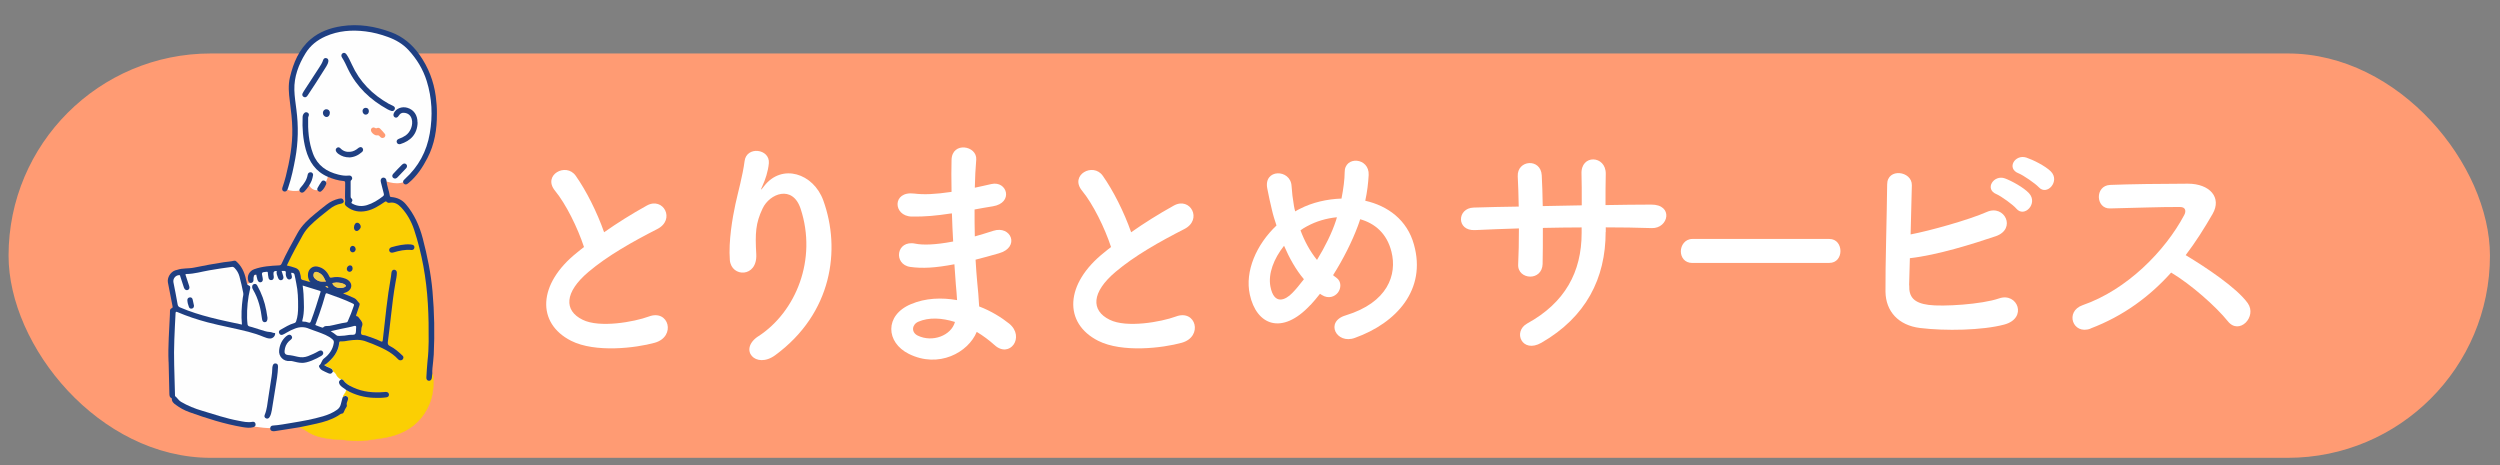<?xml version="1.0" encoding="UTF-8"?>
<svg id="_レイヤー_1" data-name="レイヤー_1" xmlns="http://www.w3.org/2000/svg" width="403" height="75" viewBox="0 0 403 75">
  <rect x="0" y="0" width="403" height="75" fill="#808080" stroke="none"/>
  <defs>
    <style>
      .cls-1 {
        fill: #ff9b73;
      }

      .cls-2 {
        fill: #1e3e80;
      }

      .cls-3 {
        fill: #1f3f82;
      }

      .cls-4 {
        fill: #fff;
      }

      .cls-5 {
        fill: #fbcf03;
        stroke: #fbcf03;
        stroke-miterlimit: 10;
        stroke-width: .06px;
      }

      .cls-6 {
        fill: #fefefe;
      }

      .cls-7 {
        fill: #f1cf46;
      }
    </style>
  </defs>
  <rect class="cls-1" x="1.38" y="8.62" width="400" height="65.18" rx="32.59" ry="32.59"/>
  <g>
    <path class="cls-6" d="M27.56,45.54l.72,3.88-.36,1.6-.23,12.53.64,1.71,8.58,2.63s5.2,1.45,7.92,1.06,9.12-2.08,9.79-2.54,1.76-3.18,1.76-3.71,1.59-10.3,1.59-10.3l-1.29-.89,1.25-2.67-2.94-1.17-6.73-2.13-.29-1.71-3.93-.75-3.07,1.31-.53,1.18-1.21.41v-1.36l-1.32-1.84-9.72,1.3-.63,1.47Z"/>
    <path class="cls-6" d="M47.32,11.78c0,4.88.13,9.88,0,11.47-.13,1.59-1.1,6.21-1.33,6.9s2.45.89,2.96.25.8-1,.8-1c-.07.73,1.02,1.74,1.93,1s1.17-1.9,1.17-1.9c0,0,2.14.46,2.9.61.21,1.08-.28,3.15.15,3.7s3.39,1.1,4.16.46c.76-.63,1.88-1.14,2.06-1.33s-.29-2.83-.29-2.83c1.27.4,3,.94,4.47-.57s3.02-3.57,3.55-7.57c.54-4-.42-9.06-2.28-11.44-1.86-2.38-5.67-5.25-10.74-5.17-5.07.08-8.24,3.55-9.53,7.42Z"/>
    <path class="cls-5" d="M55.45,32.48c.07,0,.14-.01.2-.02-.12.46-.07.58.29.87.94.74,2,.91,3.15.67,1.09-.23,2-.83,2.91-1.44.14-.1.24-.14.37,0,.1.11.25.17.41.13.8-.17,1.42.23,1.91.76.95,1.03,1.64,2.24,2.07,3.57,1.28,3.88,1.97,7.87,2.22,11.94.12,2.04.15,4.08.13,6.13,0,1.03-.06,2.05-.18,3.07-.11.89-.13,1.79-.19,2.69-.02.31.13.51.38.53.25.03.45-.15.5-.46.03-.22.05-.44.07-.66.13.23.17.48.18.73.04,1.45-.12,2.88-.69,4.22-.94,2.2-2.53,3.75-4.76,4.67-1.1.45-2.23.68-3.4.83-.88.11-1.75.29-2.64.34-.93.05-1.86,0-2.78-.12-.72-.09-1.43-.07-2.15-.16-1.43-.17-2.81-.45-4.03-1.29-.35-.24-.73-.42-1.1-.63.91-.19,1.82-.37,2.72-.58,1.21-.27,2.39-.62,3.46-1.27.22-.14.41-.33.69-.36.12-.01.21-.12.25-.23.11-.3.27-.57.43-.84.05-.08.08-.18.06-.27-.07-.25.02-.49.11-.71.1-.24.17-.47-.05-.67-.23-.21-.45-.09-.66.04-.04-.14.06-.24.13-.34.18-.23.32-.47.39-.75,1.38.78,2.86,1.17,4.44,1.23.67.02,1.33.02,1.99-.08.26-.04.43-.19.41-.47-.02-.27-.21-.38-.46-.4-.1,0-.21.01-.32.02-1.71.14-3.38,0-4.96-.73-.59-.28-1.18-.56-1.58-1.13-.1-.14-.25-.18-.42-.19-.84-.41-.64-1.02-1.25-1.24,0-.3-.16-.46-.43-.56-.34-.13-.67-.28-.98-.51.14-.07.24-.11.32-.17,1.09-.9,1.95-1.94,2.11-3.41.02-.18.08-.24.25-.23.39.01.78-.05,1.17-.11,1.02-.16,2.04-.25,3.03.17.29.12.6.21.89.33,1.5.63,3.01,1.25,4.15,2.49.13.14.3.2.49.16.17-.03.28-.14.34-.3.06-.17.02-.32-.11-.44-.63-.59-1.26-1.17-2.04-1.55-.34-.16-.37-.38-.33-.7.17-1.35.34-2.71.49-4.06.2-1.85.41-3.7.75-5.53.09-.5.2-1,.21-1.51,0-.3-.18-.49-.42-.5-.24-.01-.42.18-.45.47-.03.24-.05.48-.09.72-.29,1.63-.53,3.28-.72,4.93-.2,1.74-.4,3.49-.59,5.23-.03.23-.08.31-.33.19-.79-.39-1.63-.65-2.45-.94-.24-.08-.6,0-.7-.25-.09-.22.04-.52.03-.78-.01-.28.17-.5.17-.77,0-.47-.36-.74-.59-1.08-.07-.11-.17-.2-.3-.22-.18-.03-.15-.12-.1-.25.17-.48.33-.96.49-1.44.05-.16.1-.35-.02-.45-.28-.24-.41-.6-.77-.77-.59-.27-1.2-.52-1.83-.78.11-.04.19-.06.27-.09.62-.18,1.01-.58,1.05-1.06.04-.48-.29-.93-.88-1.2-.14-.06-.3-.11-.45-.15-.6-.16-1.22-.18-1.82-.04-.25.06-.32-.03-.41-.23-.37-.81-.98-1.34-1.86-1.54-.78-.17-1.46.35-1.55,1.15-.05.47.05.9.32,1.29l-.02.02c-.38-.04-.73-.22-1.1-.29-.25-.05-.37-.16-.37-.44,0-.24-.09-.47-.14-.71-.09-.44-.37-.7-.78-.83-.43-.14-.86-.28-1.33-.37.05-.12.1-.22.15-.32.75-1.58,1.59-3.1,2.44-4.62.31-.55.7-1.03,1.14-1.48.97-.97,2.05-1.8,3.12-2.65.57-.45,1.2-.79,1.93-.91.21-.03.34-.16.43-.34ZM66.36,40.3c.2,0,.41-.09.45-.37.04-.28-.13-.43-.38-.49-.09-.02-.19-.03-.28-.04-1.04-.07-2.04.18-3.03.45-.31.09-.45.35-.35.61.09.24.33.33.64.24.95-.27,1.9-.5,2.96-.4ZM57.62,35.91c-.32,0-.55.29-.56.75-.01.34.17.58.44.59.26,0,.64-.4.65-.68,0-.32-.25-.64-.53-.65ZM56.84,43.29c0-.33-.14-.51-.4-.52-.28,0-.54.28-.54.58,0,.26.21.47.46.46.27,0,.48-.23.48-.53ZM57.34,40.15c0-.28-.23-.53-.48-.52-.26,0-.46.25-.45.55,0,.28.21.5.46.5.26,0,.48-.24.48-.53Z"/>
    <path class="cls-2" d="M55.45,32.48c-.09.18-.22.31-.43.34-.73.12-1.36.45-1.93.91-1.07.85-2.15,1.68-3.12,2.65-.44.44-.83.93-1.14,1.48-.85,1.52-1.7,3.05-2.44,4.62-.05.1-.09.21-.15.32.47.09.9.23,1.33.37.41.13.69.39.78.83.05.24.14.47.14.71,0,.28.12.39.37.44.37.07.72.24,1.1.29.01.01.03.02.04.03,0,0,.01-.01.02-.02-.02-.01-.03-.02-.05-.03-.27-.39-.37-.82-.32-1.29.09-.8.77-1.32,1.55-1.15.88.19,1.49.73,1.86,1.54.09.2.16.29.41.23.61-.14,1.22-.12,1.82.04.15.04.3.09.45.15.59.26.92.72.88,1.2-.04.48-.43.88-1.05,1.06-.08.02-.16.05-.27.09.64.26,1.24.51,1.83.78.36.17.49.53.77.77.12.1.07.3.02.45-.16.48-.32.96-.49,1.44-.04.13-.08.22.1.25.13.02.23.11.3.22.22.34.59.61.59,1.08,0,.27-.18.49-.17.77.01.26-.12.56-.03.78.1.24.46.17.7.25.83.29,1.67.55,2.45.94.25.12.3.04.33-.19.19-1.74.39-3.49.59-5.23.19-1.65.43-3.29.72-4.93.04-.24.07-.48.09-.72.03-.29.21-.49.45-.47.24.01.43.21.42.5,0,.51-.12,1.01-.21,1.51-.33,1.83-.54,3.68-.75,5.53-.15,1.36-.31,2.71-.49,4.06-.04.32-.01.54.33.7.78.38,1.41.96,2.04,1.55.13.12.17.27.11.44-.06.16-.17.27-.34.3-.19.04-.36-.02-.49-.16-1.14-1.24-2.65-1.86-4.15-2.49-.29-.12-.6-.2-.89-.33-.99-.42-2.01-.34-3.03-.17-.39.06-.77.13-1.17.11-.17,0-.23.05-.25.23-.15,1.47-1.01,2.52-2.11,3.41-.08.06-.18.1-.32.17.31.23.64.38.98.51.26.1.43.27.43.56-.21.34-.38.41-.73.26-.34-.14-.67-.31-1-.48-.16-.08-.29-.21-.39-.36-.09-.14-.19-.35-.07-.44.37-.3.36-.81.76-1.11.81-.62,1.41-1.42,1.57-2.48.04-.25,0-.42-.21-.6-.69-.61-1.53-.88-2.36-1.2-.47-.18-.96-.32-1.43-.52-.74-.32-1.47-.31-2.22-.03-.48.18-.93.39-1.37.66-.21.13-.42.25-.64.34-.24.1-.45.02-.56-.21-.12-.23-.05-.45.18-.57.73-.4,1.43-.87,2.24-1.09.17-.05.25-.14.31-.31.25-.73.31-1.49.31-2.25.01-1.3-.02-2.61-.3-3.88-.1-.46-.16-.92-.28-1.38-.06-.24-.26-.26-.44-.29-.12-.02-.09.1-.08.16.02.12.06.25.09.37.05.24-.02.43-.25.52-.23.09-.42,0-.54-.2-.15-.25-.22-.54-.18-.82.04-.28-.09-.33-.3-.33-.12,0-.23,0-.38,0,.09.28.18.55.26.82.1.31.01.55-.22.65-.25.1-.5-.03-.61-.35-.12-.35-.31-.7-.21-1.09-.02,0-.03-.02-.04-.02q-.55-.03-.49.51c.02.14.03.27.05.41.03.29-.11.53-.35.55-.28.03-.45-.11-.5-.37-.06-.27-.09-.54-.11-.82-.01-.15-.07-.16-.19-.15-.84.08-.84.07-.66.9,0,.04.01.08.02.12.08.36-.02.6-.29.67-.25.06-.46-.1-.56-.43-.06-.2-.09-.41-.15-.61-.02-.07.03-.23-.13-.2-.11.02-.23.05-.28.18-.07.17-.07.35-.07.53,0,.14.01.28-.05.4-.09.16-.23.25-.41.24-.2-.02-.32-.14-.38-.33-.26-.79.17-1.6.95-1.88,1.29-.47,2.64-.55,3.99-.62.22-.01.33-.06.43-.27.76-1.69,1.67-3.3,2.56-4.92.7-1.27,1.74-2.23,2.84-3.13.61-.51,1.23-1,1.86-1.49.58-.45,1.24-.77,1.96-.94.52-.13.75.02.81.49ZM51.97,52.81c.16.03.19-.12.29-.17.26-.14.54-.06.81-.1.91-.16,1.81-.44,2.73-.56.11-.02.2-.05.26-.19.38-.82.69-1.66.98-2.51.07-.2,0-.27-.17-.35-1.33-.65-2.73-1.12-4.12-1.63-.2-.07-.24.03-.29.17-.16.53-.31,1.05-.47,1.58-.32,1.05-.7,2.08-1.08,3.11-.03.08-.15.2,0,.27.35.15.71.27,1.06.39ZM48.79,46.03c.05.5.12.94.14,1.38.05,1.41.19,2.84-.19,4.23-.04.16-.01.21.15.2.27-.01.53.04.78.14.26.1.36.04.45-.22.58-1.53,1.06-3.1,1.54-4.66.04-.15,0-.18-.11-.22-.91-.28-1.81-.56-2.75-.85ZM53.31,53.39c.36.2.64.44.93.66.13.1.31.1.48.1.53,0,1.05-.07,1.57-.16.33-.06.79.07.97-.16.18-.23.1-.67.15-1.01.04-.26-.07-.33-.3-.28-.33.08-.65.19-.98.24-.93.17-1.85.39-2.83.61ZM52.54,45.39c-.14-.2-.21-.41-.31-.61-.2-.41-.52-.69-.93-.86-.23-.1-.47-.16-.67.07-.14.17-.14.63.03.81.34.37.76.61,1.28.6.2,0,.39-.04.6,0ZM54.27,45.54c-.12.01-.3.05-.48.06-.23,0-.23.09-.12.27.42.67,1.49.66,1.94.39.2-.12.19-.26-.04-.4-.38-.24-.81-.28-1.3-.31ZM52.94,46.42q-.23-.49-.48-.2c.14.06.29.12.48.2Z"/>
    <path class="cls-3" d="M27.17,58.31c-.11-2.55.12-5.1.22-7.65,0-.17,0-.34.01-.51,0-.19.06-.38.25-.45.2-.07.19-.18.16-.36-.25-1.26-.5-2.53-.74-3.79-.15-.78.4-1.7,1.18-1.97.1-.03.21-.04.31-.08.88-.31,1.82-.17,2.72-.36,1.59-.33,3.19-.62,4.8-.87.55-.08,1.11-.1,1.66-.24.23-.06.38.13.53.28.89.86,1.24,1.96,1.48,3.13.05.26.07.5.4.6.2.06.22.3.17.5-.37,1.55-.53,3.13-.49,4.72,0,.33.04.65.07.98.02.2.11.33.34.39.57.13,1.12.35,1.69.51.52.15,1.03.36,1.59.38.25,0,.47.17.74.16.12,0,.1.09.09.16-.02.38-.41.74-.81.73-.36,0-.69-.12-1.03-.26-.81-.34-1.64-.61-2.49-.83-2.18-.56-4.4-.95-6.57-1.52-1.66-.44-3.28-.98-4.85-1.65-.22-.09-.28-.06-.3.19-.14,2.79-.31,5.58-.22,8.38.05,1.61.08,3.22.13,4.83,0,.05,0,.13.02.15.35.26.54.67.94.91,1.09.64,2.25,1.11,3.46,1.46,1.92.57,3.82,1.23,5.8,1.59.74.14,1.49.33,2.26.18.24-.05.45.06.5.33.06.28-.09.45-.34.53-.56.16-1.14.09-1.7,0-2.97-.5-5.82-1.42-8.65-2.43-.78-.28-1.5-.68-2.17-1.17-.33-.24-.64-.5-.63-.97,0-.04-.02-.09-.05-.11-.36-.16-.34-.48-.35-.79-.04-1.69-.08-3.39-.12-5.08ZM39,52.32c-.14-1.45-.06-2.86.13-4.27.04-.28.14-.56.08-.84-.18-.89-.37-1.78-.61-2.65-.14-.51-.39-.95-.76-1.34-.12-.13-.25-.22-.44-.2-1.22.15-2.42.35-3.63.55-1.24.21-2.45.59-3.72.6-.21,0-.15.13-.11.23.19.57.38,1.14.56,1.71.1.31.01.55-.23.64-.24.09-.47-.04-.6-.33-.03-.08-.06-.16-.08-.24-.18-.54-.35-1.09-.53-1.63-.03-.08,0-.21-.18-.2-.59.02-1.03.58-.92,1.16.24,1.19.47,2.38.68,3.58.05.27.19.39.42.48,3.17,1.36,6.54,2.03,9.93,2.75Z"/>
    <path class="cls-3" d="M70.43,18.27c.02,2.58-.37,4.98-1.53,7.21-.78,1.51-1.71,2.92-3.04,4.02-.07.06-.15.12-.23.17-.2.1-.4.09-.55-.09-.15-.18-.13-.37.01-.55.05-.07.12-.12.18-.18,2.19-1.98,3.52-4.45,4.01-7.34.49-2.85.37-5.69-.5-8.47-.59-1.87-1.59-3.52-2.92-4.96-.92-1-2.06-1.66-3.33-2.12-1.18-.43-2.38-.75-3.62-.9-2.21-.27-4.37-.11-6.43.8-1.35.6-2.47,1.48-3.24,2.75-1.11,1.81-1.85,3.75-1.79,5.92.03,1.06.2,2.11.33,3.15.34,2.63.3,5.26-.18,7.87-.29,1.56-.61,3.11-1.12,4.62-.04.13-.08.26-.14.39-.12.27-.36.38-.59.3-.23-.09-.33-.32-.23-.61.2-.6.4-1.2.55-1.82.63-2.5,1.09-5.02,1.05-7.61-.02-1.5-.21-3-.4-4.49-.17-1.3-.29-2.59.02-3.88.56-2.33,1.44-4.49,3.31-6.1,1.44-1.23,3.16-1.85,5.01-2.13,2.76-.42,5.42.02,8,.98,1.9.71,3.4,1.98,4.57,3.64,1.42,2.01,2.28,4.23,2.61,6.66.13.96.2,1.92.19,2.79Z"/>
    <path class="cls-2" d="M69.68,60.26c-.02.22-.04.44-.07.66-.04.31-.24.49-.5.46-.24-.03-.4-.22-.38-.53.06-.9.09-1.8.19-2.69.12-1.02.17-2.05.18-3.07.01-2.04,0-4.09-.13-6.13-.24-4.07-.94-8.06-2.22-11.94-.44-1.33-1.12-2.54-2.07-3.57-.49-.53-1.1-.93-1.91-.76-.16.03-.3-.02-.41-.13-.13-.14-.23-.1-.37,0-.9.61-1.81,1.21-2.91,1.44-1.15.24-2.21.06-3.15-.67-.36-.28-.41-.41-.29-.87-.07-.99.02-1.99,0-2.98,0-.22-.07-.28-.27-.3-.88-.07-1.72-.34-2.53-.68-1.96-.84-3.01-2.42-3.55-4.4-.46-1.7-.58-3.44-.51-5.19,0-.22.05-.42.19-.6.16-.21.37-.29.61-.16.23.13.26.34.16.58-.03.08-.07.16-.07.24-.05,1.98.08,3.93.79,5.81.72,1.9,2.18,2.89,4.07,3.36.56.14,1.12.23,1.7.16.22-.02.41.05.5.26.09.2.03.37-.13.51-.07.05-.08.11-.08.19,0,.8,0,1.61,0,2.41,0,.12.02.22.12.3.18.15.22.37.08.54-.17.21-.02.27.12.34.74.4,1.52.45,2.3.22.96-.29,1.8-.82,2.59-1.43.16-.13.18-.26.13-.44-.16-.6-.31-1.21-.46-1.81-.02-.08-.04-.17-.04-.25,0-.28.16-.49.41-.51.25-.02.48.16.51.42.08.87.43,1.68.56,2.53.02.15.11.16.24.18.93.08,1.73.43,2.34,1.16,1.37,1.62,2.2,3.5,2.73,5.52.73,2.81,1.32,5.64,1.57,8.53.3,3.39.36,6.78.2,10.18-.04.74-.14,1.47-.21,2.21-.03.3-.04.59-.02.89Z"/>
    <path class="cls-2" d="M55.31,63.98c.21-.13.44-.24.66-.04.22.2.15.43.05.67-.09.22-.18.45-.11.71.03.1,0,.19-.06.27-.17.27-.32.54-.43.84-.04.11-.13.22-.25.23-.28.03-.47.23-.69.36-1.07.65-2.25,1-3.46,1.27-.9.21-1.81.39-2.72.58-.73.12-1.46.23-2.19.35-.6.09-1.21.19-1.81.28-.11.02-.23.02-.35,0-.25-.04-.4-.19-.39-.45,0-.26.15-.43.41-.45,1.02-.06,2.03-.27,3.04-.43,1.71-.28,3.41-.58,5.07-1.07.8-.24,1.57-.55,2.26-1.05.32-.23.51-.52.6-.89.09-.37.19-.73.29-1.1.06,0,.08-.03.08-.08h0Z"/>
    <path class="cls-3" d="M63.66,17.42c0,.34-.26.55-.57.46-.22-.06-.44-.16-.64-.27-2.75-1.52-4.95-3.59-6.34-6.45-.31-.65-.6-1.31-.99-1.91-.17-.25-.1-.54.12-.67.21-.13.44-.06.62.2.35.51.6,1.07.86,1.62,1.26,2.78,3.3,4.83,5.93,6.32.22.12.46.22.68.33.18.09.32.21.33.38Z"/>
    <path class="cls-3" d="M48.62,58.49c-.48,0-.97-.15-1.46-.26-.14-.03-.27-.06-.41-.04-1.04.13-1.89-.74-1.75-1.78.11-.88.46-1.62,1.13-2.2.08-.07.17-.13.26-.18.24-.12.46-.1.62.13.16.24.06.45-.15.61-.46.34-.77.77-.91,1.33-.04.15-.06.31-.08.47-.05.38.16.63.54.66.55.03,1.08.17,1.62.29.55.13,1.09.09,1.62-.11.58-.23,1.15-.48,1.69-.8.31-.18.56-.15.7.08.14.22.07.49-.23.67-.88.52-2.24,1.17-3.18,1.14Z"/>
    <path class="cls-3" d="M67.32,19.74c-.05,1.93-1.18,2.98-2.76,3.48-.28.09-.52-.03-.6-.27-.08-.23.05-.47.33-.57.38-.13.74-.3,1.08-.53.81-.55,1.26-1.73,1-2.66-.15-.54-.51-.89-1.08-.99-.46-.08-.77.06-1.02.46-.18.29-.4.38-.63.25-.23-.13-.28-.4-.14-.7.36-.73,1.28-1.09,2.15-.84,1.04.3,1.66,1.18,1.65,2.35Z"/>
    <path class="cls-3" d="M44.82,59.09c-.03,1.2-.25,2.37-.44,3.55-.19,1.18-.37,2.36-.57,3.53-.06.37-.16.75-.36,1.07-.13.21-.33.31-.57.2-.24-.11-.31-.32-.21-.56.36-.86.43-1.78.57-2.69.19-1.17.37-2.34.54-3.51.06-.41.1-.82.11-1.23,0-.17.02-.34.07-.5.07-.25.24-.41.51-.36.27.04.35.24.34.49Z"/>
    <path class="cls-2" d="M54.96,61.15c.16,0,.32.04.42.19.39.56.99.85,1.58,1.13,1.58.73,3.25.87,4.96.73.11,0,.21-.03.32-.02.24.02.43.13.46.4.02.28-.15.43-.41.47-.66.1-1.33.1-1.99.08-1.58-.05-3.06-.45-4.44-1.23-.25-.18-.5-.35-.74-.53-.18-.14-.33-.3-.42-.51-.13-.3-.05-.49.29-.7Z"/>
    <path class="cls-3" d="M52.94,9.84c-.04.32-.17.6-.34.87-.55.88-1.1,1.75-1.66,2.62-.43.68-.88,1.34-1.32,2.01-.04.06-.08.13-.13.18-.17.17-.37.22-.57.08-.19-.13-.24-.33-.15-.53.08-.18.2-.35.3-.52.8-1.22,1.59-2.44,2.39-3.67.25-.38.49-.76.63-1.2.08-.24.26-.37.52-.31.23.05.32.23.33.45Z"/>
    <path class="cls-3" d="M43.12,51.26c0,.46-.15.67-.42.68-.26.01-.42-.17-.46-.5-.2-1.66-.58-3.27-1.44-4.73-.09-.15-.16-.3-.15-.48,0-.21.09-.37.3-.44.22-.07.4.02.51.22.71,1.27,1.21,2.63,1.47,4.06.08.43.14.86.19,1.17Z"/>
    <path class="cls-3" d="M56.29,25.37c-.64,0-1.2-.18-1.7-.53-.14-.1-.27-.21-.36-.35-.14-.22-.17-.44.04-.63.22-.19.44-.13.62.06.46.48,1.02.62,1.65.54.44-.06.82-.27,1.16-.55.11-.09.22-.17.36-.19.19-.02.34.05.42.22.11.22.04.42-.13.57-.6.53-1.29.84-2.06.87Z"/>
    <path class="cls-3" d="M50.47,28.21c-.06.3-.11.61-.23.91-.27.64-.66,1.2-1.13,1.71-.25.27-.52.3-.72.11-.19-.19-.17-.44.07-.7.53-.6.99-1.23,1.13-2.05.04-.26.22-.44.51-.42.25.02.36.2.38.45Z"/>
    <path class="cls-3" d="M65.61,26.79c0,.12-.05.23-.13.32-.47.5-.94,1-1.42,1.49-.18.18-.39.25-.63.11-.23-.14-.27-.45-.07-.66.47-.51.95-1.02,1.45-1.51.25-.25.55-.24.72-.01.06.08.09.17.08.27Z"/>
    <path class="cls-1" d="M61.69,22.25c-.2,0-.34-.11-.46-.25-.12-.14-.23-.22-.45-.18-.34.07-.93-.42-.98-.77-.03-.17.03-.32.17-.42.14-.1.3-.12.45-.02.13.08.23.1.37.03.18-.08.37-.03.5.11.26.26.51.54.74.82.11.13.11.29.03.45-.08.14-.21.21-.36.21Z"/>
    <path class="cls-3" d="M52.59,29.65c-.18.42-.41.88-.83,1.2-.14.11-.33.07-.47-.06-.15-.13-.2-.32-.1-.49.2-.36.41-.71.65-1.05.11-.16.3-.19.49-.11.19.08.26.23.27.5Z"/>
    <path class="cls-3" d="M53.17,18.19c0,.39-.21.66-.52.67-.32,0-.59-.28-.6-.65,0-.33.23-.6.56-.6.33,0,.56.23.57.58Z"/>
    <path class="cls-3" d="M59.46,17.96c-.01.31-.24.53-.52.52-.29,0-.52-.3-.5-.62.02-.28.24-.49.53-.48.31,0,.51.24.49.57Z"/>
    <path class="cls-7" d="M55.32,63.97c0,.05-.03.08-.08.08,0-.05.02-.09.08-.08Z"/>
    <path class="cls-2" d="M66.36,40.3c-1.05-.11-2.01.12-2.96.4-.31.09-.55,0-.64-.24-.09-.26.04-.52.35-.61.99-.27,1.99-.52,3.03-.45.09,0,.19.02.28.04.26.06.42.21.38.49-.04.28-.25.37-.45.37Z"/>
    <path class="cls-2" d="M57.62,35.91c.27,0,.54.34.53.65,0,.29-.39.69-.65.68-.27,0-.45-.25-.44-.59.02-.46.25-.76.56-.75Z"/>
    <path class="cls-2" d="M56.84,43.29c0,.29-.21.52-.48.53-.25,0-.45-.21-.46-.46,0-.31.26-.59.54-.58.26,0,.4.19.4.52Z"/>
    <path class="cls-2" d="M57.34,40.15c0,.28-.22.53-.48.53-.25,0-.45-.22-.46-.5,0-.29.2-.54.45-.55.25,0,.48.24.48.52Z"/>
    <path class="cls-7" d="M52.54,45.39c-.21-.04-.41,0-.6,0-.51,0-.94-.22-1.28-.6-.16-.18-.17-.64-.03-.81.2-.23.44-.17.67-.07.41.18.73.46.93.86.1.2.17.41.31.61Z"/>
    <path class="cls-7" d="M54.27,45.54c.49.03.92.07,1.3.31.23.14.24.28.04.4-.45.27-1.53.28-1.94-.39-.11-.17-.11-.26.12-.27.18,0,.36-.04.48-.06Z"/>
    <path class="cls-7" d="M52.94,46.42c-.2-.08-.34-.14-.48-.2q.26-.3.48.2Z"/>
    <path class="cls-7" d="M49.99,45.42s.03.02.05.03c0,0-.02.02-.02.02-.02,0-.03-.02-.04-.03,0,0,.02-.02.02-.02Z"/>
    <path class="cls-3" d="M31.27,49.26c0,.25-.09.42-.32.48-.23.06-.41-.04-.49-.24-.14-.35-.24-.72-.26-1.1-.01-.24.13-.43.39-.46.26-.03.42.11.47.36.07.33.14.66.21.96Z"/>
  </g>
  <g>
    <path class="cls-4" d="M89.45,30.72c-2.03-2.5,1.8-4.61,3.36-2.38,1.68,2.38,3.44,5.86,4.57,9.1,2.11-1.48,4.34-2.89,6.88-4.3,2.66-1.48,4.69,2.27,1.68,3.79-3.98,2.03-8.01,4.3-11.09,6.91-3.87,3.28-3.98,6.21-.94,7.7,2.73,1.37,8.32.35,10.66-.51,3.28-1.25,4.45,3.24.98,4.22-3.09.86-9.61,1.64-13.48-.31-5.62-2.85-5.39-9.18.94-14.22.39-.31.74-.62,1.13-.9-1.02-3.09-2.89-6.91-4.69-9.1Z"/>
    <path class="cls-4" d="M122.26,54.2c6.05-3.95,9.49-12.38,6.8-20.55-1.29-3.91-5-2.46-6.13-.04-1.13,2.38-1.21,3.98-1.02,7.38.2,3.79-4.02,3.75-4.26.94-.23-3.09.43-6.84.9-9.02.43-1.99,1.17-4.57,1.48-6.95.31-2.46,4.1-1.99,3.91.35-.12,1.33-.59,2.7-1.02,3.63-.51,1.05-.12.55.27.04,2.85-3.67,7.93-2.07,9.53,2.34,2.85,7.89,1.45,18.16-7.73,24.92-3.16,2.34-6.02-.9-2.73-3.05Z"/>
    <path class="cls-4" d="M153.08,34.44c-2.03.31-3.98.51-6.13.47-3.01-.08-3.16-4.14.39-3.71,1.6.2,3.4.12,6.05-.27-.04-2.07-.04-3.91,0-5.16.08-3.01,4.14-2.3,3.98-.04-.12,1.41-.2,2.97-.23,4.53.82-.16,1.72-.39,2.66-.59,2.58-.59,3.63,3.05.23,3.59-1.05.16-2.03.35-2.93.51,0,1.45,0,2.89.04,4.34.94-.27,1.91-.55,2.97-.9,2.89-.94,4.38,2.66.9,3.63-1.37.39-2.62.74-3.75,1.02.08,1.33.16,2.54.27,3.67.12,1.05.23,2.46.31,3.87,1.95.74,3.63,1.8,4.84,2.77,2.62,2.15.08,5.7-2.38,3.44-.82-.74-1.8-1.48-2.85-2.11-1.37,3.32-6.13,5.94-10.94,3.55-3.71-1.84-3.95-6.21.31-8.01,2.38-1.02,5-1.09,7.46-.66-.04-.82-.12-1.64-.2-2.54-.08-.94-.16-2.03-.23-3.24-3.09.59-5.16.7-7.11.43-2.77-.39-2.3-4.41.82-3.75,1.13.23,3.09.23,6.09-.35-.08-1.48-.16-3.01-.2-4.53l-.39.04ZM148.04,51.86c-1.02.43-1.21,1.68-.12,2.23,2.38,1.17,5.43,0,6.02-2.19-2.11-.66-4.18-.78-5.9-.04Z"/>
    <path class="cls-4" d="M174.41,30.72c-2.03-2.5,1.8-4.61,3.36-2.38,1.68,2.38,3.44,5.86,4.57,9.1,2.11-1.48,4.34-2.89,6.88-4.3,2.66-1.48,4.69,2.27,1.68,3.79-3.98,2.03-8.01,4.3-11.09,6.91-3.87,3.28-3.98,6.21-.94,7.7,2.73,1.37,8.32.35,10.66-.51,3.28-1.25,4.45,3.24.98,4.22-3.09.86-9.61,1.64-13.48-.31-5.62-2.85-5.39-9.18.94-14.22.39-.31.74-.62,1.13-.9-1.02-3.09-2.89-6.91-4.69-9.1Z"/>
    <path class="cls-4" d="M211.24,49.16c-4.61,4.96-8.71,3.24-9.77-1.68-.82-3.75,1.05-8.05,4.3-11.13-.27-.82-.55-1.68-.74-2.54-.2-.78-.59-2.58-.74-3.4-.66-3.24,3.75-3.2,3.91-.43.08,1.17.16,1.84.39,3.24.04.27.12.59.2.86.27-.16.51-.31.78-.43,1.99-1.02,4.34-1.56,6.68-1.64.31-1.56.51-3.16.51-4.22-.04-2.73,4.02-2.42,3.87.43-.08,1.37-.23,2.66-.55,4.14,3.63.82,6.76,3.09,7.85,7.07,2.03,7.23-2.77,12.62-9.53,15.04-2.97,1.09-4.88-2.62-1.48-3.63,6.8-2.07,8.32-6.56,7.38-10.27-.74-2.97-2.7-4.57-5.04-5.23-.12.35-.23.74-.39,1.13-.9,2.42-2.34,5.31-3.98,7.89.16.12.31.27.51.39.9.62.78,1.76.27,2.42s-1.52,1.05-2.58.39c-.12-.08-.2-.12-.31-.2-.51.66-1.02,1.25-1.52,1.8ZM206.98,39.63c-1.64,2.07-2.58,4.49-2.19,6.56.59,3.05,2.42,2.19,3.52,1.05.59-.59,1.21-1.37,1.88-2.23-1.29-1.52-2.34-3.4-3.2-5.39ZM210.77,36.43c-.39.2-.78.43-1.13.7.66,1.76,1.52,3.36,2.66,4.77,1.29-2.11,2.42-4.38,3.05-6.33.04-.16.12-.35.16-.55-1.68.16-3.36.66-4.73,1.41Z"/>
  </g>
  <g>
    <path class="cls-4" d="M258.83,37.4c0,7.46-3.16,13.71-10.35,17.85-3.12,1.8-4.69-1.8-2.27-3.12,6.05-3.32,8.75-8.28,8.75-14.57v-.9c-2.11,0-4.18.04-6.25.08,0,2.23,0,4.3-.04,5.82-.04,1.33-.98,2.03-1.99,2.03s-2.03-.7-1.95-1.99c.08-1.6.12-3.63.12-5.78-2.46.08-4.88.16-7.07.27-3.05.16-2.93-3.55-.23-3.63,2.34-.08,4.8-.12,7.27-.16-.04-1.84-.08-3.55-.16-4.88-.12-2.66,3.71-2.97,3.87-.16.08,1.29.12,3.05.16,4.96,2.11-.04,4.18-.08,6.29-.12,0-2.03,0-3.95-.04-5.04-.16-3.24,3.95-3.05,3.91-.04-.04,1.56-.04,3.28-.04,5.04,2.5-.04,5-.08,7.34-.08,3.67-.04,2.85,3.87.12,3.79-2.42-.08-4.88-.12-7.42-.12v.74Z"/>
    <path class="cls-4" d="M272.81,42.39c-1.27,0-1.86-.94-1.86-1.88s.67-1.99,1.86-1.99h22.08c1.2,0,1.79.98,1.79,1.95s-.6,1.91-1.79,1.91h-22.08Z"/>
    <path class="cls-4" d="M307.77,45.99c-.08,1.91.78,2.85,3.12,3.16,2.27.31,8.59-.08,11.37-1.05,2.97-1.02,4.65,3.2.82,4.22-3.52.94-9.49,1.05-13.59.55-3.44-.43-5.51-2.66-5.55-5.86-.04-3.91.23-12.62.27-17.27,0-2.73,4.02-2.19,3.98.12-.04,2.11-.12,5.04-.2,7.93,3.09-.59,9.38-2.34,12.3-3.63,2.85-1.25,4.8,2.73,1.45,3.91-3.71,1.25-9.41,3.05-13.87,3.55-.04,1.72-.08,3.28-.12,4.38ZM321.83,31.3c-1.99-.82-.43-3.2,1.37-2.54,1.05.39,3.01,1.45,3.87,2.38,1.52,1.64-.74,4.02-2.03,2.5-.51-.62-2.42-1.99-3.2-2.34ZM325.39,27.94c-1.99-.78-.59-3.12,1.25-2.54,1.05.35,3.05,1.33,3.95,2.23,1.56,1.56-.62,4.02-1.95,2.54-.55-.59-2.46-1.91-3.24-2.23Z"/>
    <path class="cls-4" d="M336.98,52.98c-2.85,1.05-4.18-2.77-1.25-3.79,7.11-2.46,13.28-8.71,16.37-14.53.35-.66.2-1.29-.66-1.29-2.46-.04-7.85.16-11.29.23-2.34.08-2.5-3.67,0-3.79,2.85-.12,8.59-.2,12.54-.2,3.52,0,5.51,2.23,3.98,4.88-1.33,2.3-2.73,4.53-4.34,6.64,3.24,1.95,8.2,5.23,10,7.73,1.56,2.19-1.37,5.23-3.2,2.93-1.91-2.38-5.94-5.94-9.14-7.85-3.44,3.83-7.66,6.99-13.01,9.02Z"/>
  </g>
</svg>